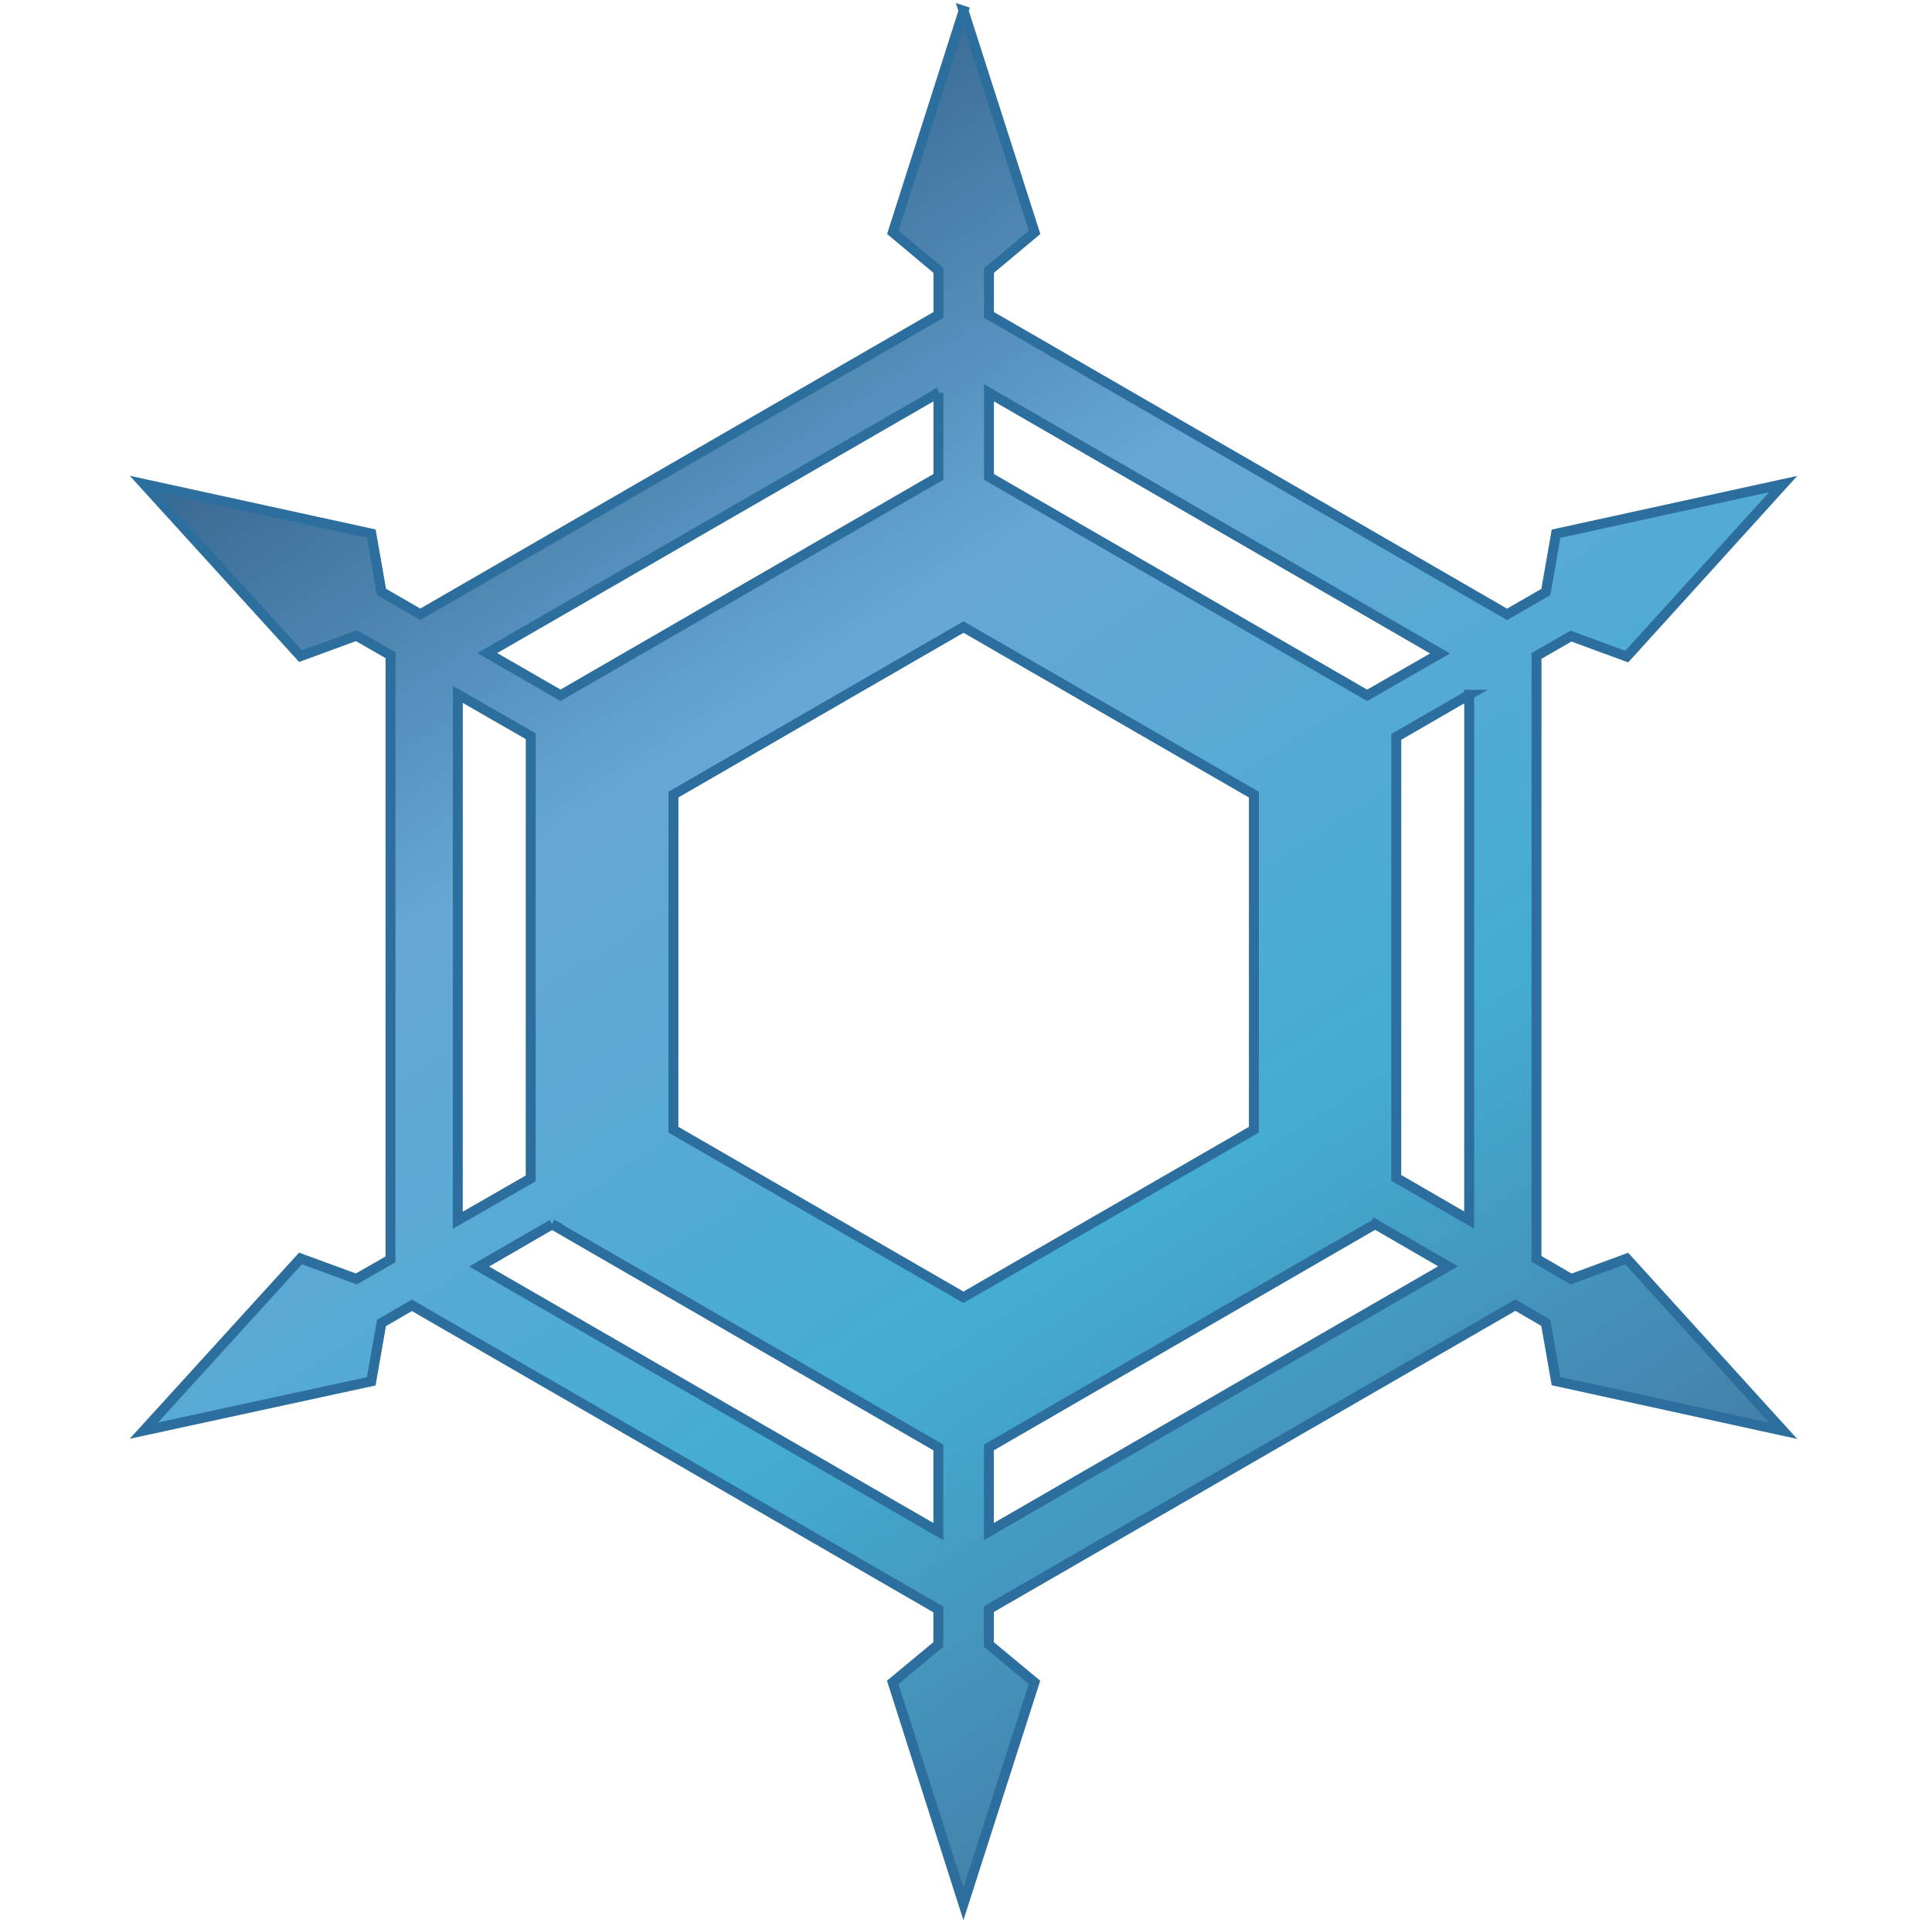 <?xml version="1.0" encoding="UTF-8" standalone="no"?>
<!-- Created with Inkscape (http://www.inkscape.org/) by Falzar FZ (http://yugioh.wikia.com/wiki/User:Falzar_FZ) -->

<svg
   xmlns:dc="http://purl.org/dc/elements/1.1/"
   xmlns:cc="http://creativecommons.org/ns#"
   xmlns:rdf="http://www.w3.org/1999/02/22-rdf-syntax-ns#"
   xmlns:svg="http://www.w3.org/2000/svg"
   xmlns="http://www.w3.org/2000/svg"
   xmlns:xlink="http://www.w3.org/1999/xlink"
   xmlns:sodipodi="http://sodipodi.sourceforge.net/DTD/sodipodi-0.dtd"
   xmlns:inkscape="http://www.inkscape.org/namespaces/inkscape"
   width="194.724"
   height="193.516"
   id="svg5784"
   version="1.1"
   inkscape:version="0.48.1 "
   sodipodi:docname="Emblem-Ice Barrier.svg">
  <defs
     id="defs5786">
    <linearGradient
       inkscape:collect="always"
       xlink:href="#linearGradient4817-8-5-1"
       id="linearGradient4801-3-4-0"
       x1="810.194"
       y1="-76.865"
       x2="698.95"
       y2="134.546"
       gradientUnits="userSpaceOnUse" />
    <linearGradient
       id="linearGradient4817-8-5-1">
      <stop
         id="stop4819-5-1-2"
         offset="0"
         style="stop-color:#315f87;stop-opacity:1" />
      <stop
         style="stop-color:#67a7d5;stop-opacity:1"
         offset="0.308"
         id="stop4821-6-4-8" />
      <stop
         style="stop-color:#44add1;stop-opacity:1"
         offset="0.672"
         id="stop4823-8-3-7" />
      <stop
         id="stop4825-6-3-9"
         offset="1"
         style="stop-color:#3db8d2;stop-opacity:1" />
    </linearGradient>
    <linearGradient
       inkscape:collect="always"
       xlink:href="#linearGradient4817-8-5-1"
       id="linearGradient4842-6-0-0"
       gradientUnits="userSpaceOnUse"
       x1="810.194"
       y1="-76.865"
       x2="698.95"
       y2="134.546" />
    <linearGradient
       inkscape:collect="always"
       xlink:href="#linearGradient5027-9"
       id="linearGradient7936-6"
       gradientUnits="userSpaceOnUse"
       gradientTransform="translate(-601.288,-892.381)"
       x1="810.194"
       y1="-76.865"
       x2="696.253"
       y2="143.299" />
    <linearGradient
       id="linearGradient5027-9">
      <stop
         style="stop-color:#315f87;stop-opacity:1"
         offset="0"
         id="stop5029-2" />
      <stop
         id="stop5031-8"
         offset="0.327"
         style="stop-color:#67a7d5;stop-opacity:1" />
      <stop
         id="stop5033-6"
         offset="0.672"
         style="stop-color:#44add1;stop-opacity:1" />
      <stop
         style="stop-color:#4479a3;stop-opacity:1"
         offset="1"
         id="stop5035-2" />
    </linearGradient>
    <linearGradient
       inkscape:collect="always"
       xlink:href="#linearGradient4817-8-5-1"
       id="linearGradient4848-0-6-1"
       gradientUnits="userSpaceOnUse"
       x1="810.194"
       y1="-76.865"
       x2="698.95"
       y2="134.546" />
    <linearGradient
       inkscape:collect="always"
       xlink:href="#linearGradient4817-8-5-1"
       id="linearGradient4799-1-8-6"
       x1="631.164"
       y1="43.434"
       x2="869.873"
       y2="34.069"
       gradientUnits="userSpaceOnUse" />
    <linearGradient
       inkscape:collect="always"
       xlink:href="#linearGradient4817-8-5-1"
       id="linearGradient4854-8-9-4"
       gradientUnits="userSpaceOnUse"
       x1="631.164"
       y1="43.434"
       x2="869.873"
       y2="34.069" />
    <linearGradient
       inkscape:collect="always"
       xlink:href="#linearGradient4817-8-5-1"
       id="linearGradient4860-3-9-1"
       gradientUnits="userSpaceOnUse"
       x1="631.164"
       y1="43.434"
       x2="869.873"
       y2="34.069" />
    <linearGradient
       inkscape:collect="always"
       xlink:href="#linearGradient4817-8-5-1"
       id="linearGradient4866-9-0-8"
       gradientUnits="userSpaceOnUse"
       x1="685.952"
       y1="-68.397"
       x2="813.417"
       y2="133.649" />
    <linearGradient
       inkscape:collect="always"
       xlink:href="#linearGradient4817-8-5-1"
       id="linearGradient4872-4-3-8"
       gradientUnits="userSpaceOnUse"
       x1="685.952"
       y1="-68.397"
       x2="813.417"
       y2="133.649" />
    <linearGradient
       y2="133.649"
       x2="813.417"
       y1="-68.397"
       x1="685.952"
       gradientUnits="userSpaceOnUse"
       id="linearGradient7533"
       xlink:href="#linearGradient4817-8-5-1"
       inkscape:collect="always" />
  </defs>
  <sodipodi:namedview
     id="base"
     pagecolor="#ffffff"
     bordercolor="#666666"
     borderopacity="1.0"
     inkscape:pageopacity="0.0"
     inkscape:pageshadow="2"
     inkscape:zoom="3.6055405"
     inkscape:cx="91.694899"
     inkscape:cy="97.486665"
     inkscape:document-units="px"
     inkscape:current-layer="layer1"
     showgrid="false"
     fit-margin-top="0"
     fit-margin-left="0"
     fit-margin-right="0"
     fit-margin-bottom="0"
     inkscape:window-width="1280"
     inkscape:window-height="780"
     inkscape:window-x="-8"
     inkscape:window-y="-8"
     inkscape:window-maximized="1" />
  <g
     inkscape:label="Layer 1"
     inkscape:groupmode="layer"
     id="layer1"
     transform="translate(-296.618,-194.491)">
    <g
       transform="translate(740.893,-84.321)"
       id="g4532-7"
       style="stroke:#2c6e9d;stroke-opacity:1">
      <g
         style="fill:url(#linearGradient4801-3-4-0);fill-opacity:1;stroke:#2c6e9d;stroke-opacity:1"
         transform="matrix(0.369,-0.639,0.639,0.369,143.863,790.157)"
         id="g4328-9">
        <g
           style="fill:url(#linearGradient4842-6-0-0);fill-opacity:1;stroke:#2c6e9d;stroke-opacity:1"
           id="g4324-4">
          <path
             style="fill:url(#linearGradient7936-6);fill-opacity:1;stroke:#2c6e9d;stroke-width:1.356;stroke-miterlimit:4;stroke-opacity:1;stroke-dasharray:none"
             d="m 266.065,-922.062 -31.033,6.761 -1.399,8.001 -5.248,3.03 -70.797,-40.84 -0.006,-6.113 6.2,-5.194 -9.659,-30.29 -9.668,30.292 6.236,5.207 0.019,5.372 -71.451,41.252 -4.643,-2.702 -1.392,-8.004 -31.067,-6.773 21.366,23.531 7.598,-2.772 4.168,2.389 -0.009,83.041 -4.147,2.394 -7.592,-2.81 -21.372,23.495 31.054,-6.724 1.363,-7.98 4.184,-2.415 71.92,41.513 -0.015,4.804 -6.2,5.194 9.638,30.253 9.689,-30.255 -6.215,-5.171 0.012,-5.487 71.304,-41.168 4.701,2.717 1.392,8.004 31.083,6.715 -21.381,-23.473 -7.598,2.772 -5.291,-3.062 0.03,-81.732 5.248,-3.03 7.628,2.789 21.35,-23.532 z m -46.892,23.109 -9.945,5.742 -51.642,-29.782 -0.009,-11.542 61.597,35.583 z m 3.454,5.982 -0.02,71.157 -9.933,-5.764 0.008,-59.651 9.945,-5.742 z m -29.444,12.987 0.015,45.791 -39.634,22.883 -39.649,-22.908 0.007,-45.754 39.634,-22.883 39.627,22.871 z m -42.499,-55.22 0.025,11.484 -52.295,30.192 -9.933,-5.764 62.203,-35.913 z m 69.035,119.657 -62.13,35.871 0.012,-11.506 52.148,-30.108 9.97,5.743 z m -69.027,25.027 -0.012,11.506 -62.735,-36.198 9.945,-5.742 52.801,30.434 z m -56.248,-97.339 -0.007,60.923 -9.945,5.742 -0.018,-72.407 9.97,5.743 z"
             id="path4304-1"
             inkscape:connector-curvature="0" />
        </g>
        <g
           style="fill:url(#linearGradient4848-0-6-1);fill-opacity:1;stroke:#2c6e9d;stroke-opacity:1"
           id="g4320-4"
           transform="matrix(1,0,0,-1,0,69.932)" />
      </g>
      <g
         style="fill:url(#linearGradient4799-1-8-6);fill-opacity:1;stroke:#2c6e9d;stroke-opacity:1"
         id="g4336-8"
         transform="matrix(0.369,0.639,-0.639,0.369,188.525,-174.734)">
        <g
           style="fill:url(#linearGradient4854-8-9-4);fill-opacity:1;stroke:#2c6e9d;stroke-opacity:1"
           id="g4338-6" />
        <g
           style="fill:url(#linearGradient4860-3-9-1);fill-opacity:1;stroke:#2c6e9d;stroke-opacity:1"
           transform="matrix(1,0,0,-1,0,69.932)"
           id="g4344-8" />
      </g>
      <g
         style="fill:url(#linearGradient7533);fill-opacity:1;stroke:#2c6e9d;stroke-opacity:1"
         transform="matrix(0.737,0,0,0.737,-112.346,294.818)"
         id="g4350-6">
        <g
           style="fill:url(#linearGradient4866-9-0-8);fill-opacity:1;stroke:#2c6e9d;stroke-opacity:1"
           id="g4352-2" />
        <g
           style="fill:url(#linearGradient4872-4-3-8);fill-opacity:1;stroke:#2c6e9d;stroke-opacity:1"
           id="g4358-7"
           transform="matrix(1,0,0,-1,0,69.932)" />
      </g>
    </g>
  </g>
</svg>
